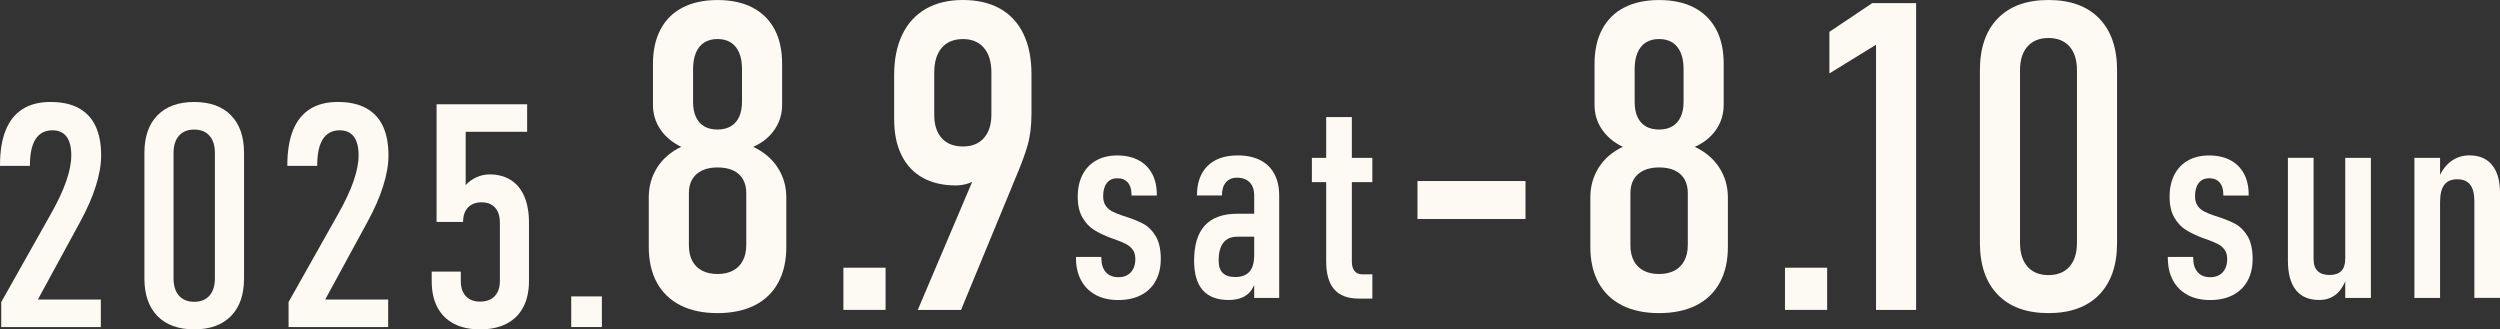 <?xml version="1.0" encoding="UTF-8"?><svg id="_レイヤー_2" xmlns="http://www.w3.org/2000/svg" viewBox="0 0 667.42 87.93"><rect x="0" y="0" width="667.42" height="87.93" fill="#333333" stroke="none"/><defs><style>.cls-1{fill:#fcfaf3;}</style></defs><g id="_レイヤー_1-2"><path class="cls-1" d="M.33,80.65l13.34-23.69c1.77-3.14,3.11-6,4.01-8.59.9-2.59,1.35-4.87,1.35-6.83v-.12c0-2.18-.42-3.83-1.27-4.95-.85-1.12-2.1-1.68-3.76-1.68-1.99,0-3.49.78-4.5,2.35-1.01,1.57-1.51,3.89-1.51,6.98v.16H0v-.16c0-3.71.5-6.82,1.51-9.33,1.01-2.51,2.52-4.4,4.52-5.67,2-1.27,4.49-1.9,7.47-1.9s5.46.54,7.47,1.62c2,1.08,3.51,2.67,4.52,4.79,1.01,2.11,1.51,4.74,1.51,7.88v.08c0,2.37-.47,5.06-1.41,8.06-.94,3-2.35,6.22-4.23,9.65l-11.25,20.66h16.81v7.36H.33v-6.67Z"/><path class="cls-1" d="M42.03,84.37c-2.32-2.37-3.48-5.73-3.48-10.06v-33.46c0-4.34,1.16-7.69,3.48-10.06,2.32-2.37,5.59-3.56,9.82-3.56s7.5,1.19,9.82,3.56c2.32,2.37,3.48,5.73,3.48,10.06v33.46c0,4.34-1.16,7.69-3.48,10.06-2.32,2.37-5.59,3.56-9.82,3.56s-7.5-1.19-9.82-3.56ZM55.92,78.93c.97-1.09,1.45-2.63,1.45-4.62v-33.46c0-1.99-.48-3.53-1.45-4.62-.97-1.09-2.33-1.64-4.07-1.64s-3.1.55-4.07,1.64c-.97,1.09-1.45,2.63-1.45,4.62v33.46c0,1.99.48,3.53,1.45,4.62.97,1.09,2.33,1.64,4.07,1.64s3.1-.55,4.07-1.64Z"/><path class="cls-1" d="M77.03,80.65l13.34-23.69c1.77-3.14,3.11-6,4.01-8.59.9-2.59,1.35-4.87,1.35-6.83v-.12c0-2.18-.42-3.83-1.27-4.95-.85-1.12-2.1-1.68-3.76-1.68-1.99,0-3.49.78-4.5,2.35-1.01,1.57-1.51,3.89-1.51,6.98v.16h-7.98v-.16c0-3.71.5-6.82,1.51-9.33,1.01-2.51,2.52-4.4,4.52-5.67,2-1.27,4.49-1.9,7.47-1.9s5.46.54,7.47,1.62c2,1.08,3.51,2.67,4.52,4.79,1.01,2.11,1.51,4.74,1.51,7.88v.08c0,2.37-.47,5.06-1.41,8.06-.94,3-2.35,6.22-4.23,9.65l-11.25,20.66h16.81v7.36h-26.59v-6.67Z"/><path class="cls-1" d="M121.18,86.42c-1.94-1.01-3.41-2.48-4.42-4.4s-1.51-4.25-1.51-6.98v-2.54h7.77v2.54c0,1.75.46,3.1,1.37,4.05.91.96,2.17,1.43,3.78,1.43s2.96-.48,3.89-1.45c.93-.97,1.39-2.33,1.39-4.07v-15.55c0-1.75-.43-3.09-1.29-4.03s-2.05-1.41-3.58-1.41-2.77.46-3.64,1.37c-.87.91-1.31,2.2-1.31,3.87h-7.08v-31.42h24.18v7.36h-16.41v14.24c.79-.9,1.75-1.6,2.88-2.11,1.13-.5,2.28-.76,3.46-.76,2.24,0,4.15.5,5.73,1.51,1.58,1.01,2.78,2.48,3.6,4.4s1.23,4.25,1.23,6.98v15.55c0,2.73-.51,5.06-1.53,7-1.02,1.94-2.51,3.41-4.46,4.42-1.95,1.01-4.3,1.51-7.06,1.51s-5.06-.5-7-1.51Z"/><path class="cls-1" d="M152.5,79.13h8.18v8.18h-8.18v-8.18Z"/><path class="cls-1" d="M181.65,81.5c-2.74-1.39-4.83-3.41-6.28-6.05-1.45-2.65-2.17-5.83-2.17-9.55v-13.18c0-2.97.75-5.63,2.25-8,1.5-2.37,3.64-4.2,6.42-5.52-2.4-1.16-4.26-2.72-5.58-4.67-1.32-1.95-1.97-4.13-1.97-6.53v-10.98c0-3.57.68-6.63,2.03-9.18,1.35-2.55,3.31-4.5,5.89-5.83,2.57-1.33,5.68-2,9.32-2s6.75.67,9.32,2c2.57,1.33,4.53,3.27,5.89,5.8s2.03,5.6,2.03,9.21v10.98c0,2.44-.68,4.65-2.03,6.62s-3.25,3.5-5.69,4.59c2.82,1.31,4.99,3.15,6.53,5.52,1.54,2.37,2.31,5.03,2.31,8v13.18c0,3.72-.72,6.9-2.17,9.55-1.45,2.65-3.54,4.67-6.28,6.05s-6.05,2.08-9.91,2.08-7.17-.7-9.91-2.08ZM195.71,72.23c1.14-.62,2.02-1.51,2.62-2.68.6-1.16.9-2.55.9-4.17v-13.86c0-1.43-.3-2.66-.9-3.69-.6-1.03-1.47-1.81-2.62-2.34-1.15-.53-2.53-.79-4.14-.79s-3,.27-4.14.82c-1.15.54-2.02,1.32-2.62,2.34-.6,1.01-.9,2.25-.9,3.72v13.91c0,1.61.3,2.99.9,4.14.6,1.15,1.47,2.02,2.62,2.62,1.15.6,2.53.9,4.14.9s2.99-.31,4.14-.93ZM195.11,33.71c.98-.58,1.72-1.43,2.22-2.53.51-1.11.76-2.45.76-4.03v-8.79c0-1.65-.25-3.08-.76-4.28-.51-1.2-1.25-2.11-2.22-2.73s-2.16-.93-3.55-.93-2.57.31-3.55.93c-.98.62-1.72,1.53-2.22,2.73-.51,1.2-.76,2.65-.76,4.34v8.84c0,1.54.25,2.86.76,3.97.51,1.11,1.25,1.94,2.22,2.51.98.56,2.16.84,3.55.84s2.57-.29,3.55-.87Z"/><path class="cls-1" d="M225.16,71.47h11.26v11.26h-11.26v-11.26Z"/><path class="cls-1" d="M262.37,41.9l2.7,2.03c-1.28,1.77-2.78,3.14-4.51,4.11-1.73.98-3.51,1.46-5.35,1.46-3.49,0-6.47-.69-8.93-2.08-2.46-1.39-4.34-3.41-5.63-6.05-1.3-2.65-1.94-5.83-1.94-9.55v-11.77c0-4.21.72-7.81,2.17-10.81,1.44-3,3.54-5.29,6.28-6.87,2.74-1.58,6.05-2.37,9.91-2.37s7.17.77,9.91,2.31c2.74,1.54,4.82,3.79,6.25,6.76,1.43,2.97,2.14,6.53,2.14,10.7v10.65c0,3.23-.36,6.06-1.07,8.5-.71,2.44-1.82,5.41-3.32,8.9-.19.49-.39.97-.59,1.44-.21.47-.4.95-.59,1.44l-13.24,32.05h-11.55l17.35-40.83ZM262.67,36.84c1.33-1.5,2-3.59,2-6.25v-11.26c0-2.82-.67-5-2-6.56-1.33-1.56-3.2-2.34-5.6-2.34s-4.33.78-5.66,2.34c-1.33,1.56-2,3.76-2,6.62v11.27c0,2.67.67,4.74,2,6.22,1.33,1.48,3.22,2.22,5.66,2.22s4.27-.75,5.6-2.25Z"/><path class="cls-1" d="M292.53,78.73c-1.69-.9-3-2.2-3.91-3.89-.91-1.69-1.37-3.68-1.37-5.96v-.29h6.77v.29c0,1.61.4,2.86,1.19,3.77.79.9,1.91,1.35,3.35,1.35s2.53-.43,3.33-1.3c.8-.86,1.21-2.05,1.21-3.57,0-1.01-.23-1.83-.7-2.47-.47-.64-1.06-1.14-1.78-1.51-.72-.37-1.74-.8-3.06-1.28-.1-.02-.19-.05-.27-.07s-.17-.06-.27-.11c-.07-.02-.14-.05-.2-.07-.06-.02-.13-.05-.2-.07-1.78-.67-3.29-1.39-4.52-2.16-1.24-.77-2.28-1.87-3.12-3.32s-1.26-3.29-1.26-5.55.43-4.22,1.28-5.87,2.07-2.93,3.66-3.82c1.58-.89,3.46-1.33,5.62-1.33s4.07.42,5.66,1.26c1.59.84,2.8,2.05,3.64,3.62.84,1.57,1.26,3.44,1.26,5.6v.22h-6.77v-.29c0-1.37-.33-2.43-.99-3.19-.66-.76-1.59-1.13-2.79-1.13s-2.13.42-2.79,1.26-.99,2.02-.99,3.53c0,1.03.23,1.88.68,2.54.46.66,1.05,1.18,1.78,1.55.73.37,1.68.75,2.83,1.14.05.02.11.04.18.05.07.01.13.03.18.05.02.02.06.04.11.04s.08.01.11.04c2.02.65,3.66,1.32,4.92,2,1.26.68,2.34,1.77,3.24,3.26.9,1.49,1.35,3.52,1.35,6.09,0,2.26-.46,4.21-1.37,5.86-.91,1.65-2.22,2.91-3.91,3.78-1.69.88-3.71,1.32-6.04,1.32s-4.34-.45-6.04-1.35Z"/><path class="cls-1" d="M321.1,77.47c-1.54-1.74-2.31-4.37-2.31-7.87,0-4.2.96-7.34,2.88-9.42,1.92-2.08,4.82-3.12,8.68-3.12h4.79l.5,6.13h-5.26c-1.68,0-2.94.53-3.78,1.6-.84,1.07-1.26,2.67-1.26,4.81,0,1.47.37,2.56,1.1,3.28.73.72,1.83,1.08,3.3,1.08,1.71,0,2.98-.47,3.82-1.42.84-.95,1.26-2.37,1.26-4.27l.76,3.46c-.02,1.85-.32,3.4-.88,4.65s-1.41,2.18-2.52,2.79c-1.12.61-2.5.92-4.16.92-3.08,0-5.38-.87-6.92-2.61ZM334.83,52.19c0-1.51-.4-2.68-1.21-3.51-.8-.83-1.93-1.24-3.37-1.24-1.27,0-2.26.41-2.97,1.24-.71.83-1.06,2-1.06,3.51h-6.67c0-3.41.95-6.05,2.85-7.91,1.9-1.86,4.58-2.79,8.04-2.79,2.33,0,4.32.42,5.98,1.26,1.66.84,2.92,2.06,3.78,3.66.87,1.6,1.3,3.53,1.3,5.78v27.35h-6.67v-27.35Z"/><path class="cls-1" d="M350.23,42.14h16.14v6.49h-16.14v-6.49ZM356.18,77.23c-1.42-1.66-2.13-4.13-2.13-7.42V31.25h6.85v38.56c0,1.08.23,1.92.7,2.52.47.6,1.15.9,2.04.9h2.74v6.49h-3.53c-3.03,0-5.25-.83-6.67-2.49Z"/><path class="cls-1" d="M407.26,48.33v10.14h-28.84v-10.14h28.84Z"/><path class="cls-1" d="M433.02,81.5c-2.74-1.39-4.83-3.41-6.28-6.05-1.45-2.65-2.17-5.83-2.17-9.55v-13.18c0-2.97.75-5.63,2.25-8,1.5-2.37,3.64-4.2,6.42-5.52-2.4-1.16-4.26-2.72-5.58-4.67-1.32-1.95-1.97-4.13-1.97-6.53v-10.98c0-3.57.68-6.63,2.03-9.18,1.35-2.55,3.31-4.5,5.89-5.83,2.57-1.33,5.68-2,9.32-2s6.75.67,9.32,2c2.57,1.33,4.53,3.27,5.89,5.8s2.03,5.6,2.03,9.21v10.98c0,2.44-.68,4.65-2.03,6.62s-3.25,3.5-5.69,4.59c2.82,1.31,4.99,3.15,6.53,5.52,1.54,2.37,2.31,5.03,2.31,8v13.18c0,3.72-.72,6.9-2.17,9.55-1.45,2.65-3.54,4.67-6.28,6.05s-6.05,2.08-9.91,2.08-7.17-.7-9.91-2.08ZM447.07,72.23c1.14-.62,2.02-1.51,2.62-2.68.6-1.16.9-2.55.9-4.17v-13.86c0-1.43-.3-2.66-.9-3.69-.6-1.03-1.47-1.81-2.62-2.34-1.15-.53-2.53-.79-4.14-.79s-3,.27-4.14.82c-1.15.54-2.02,1.32-2.62,2.34-.6,1.01-.9,2.25-.9,3.72v13.91c0,1.61.3,2.99.9,4.14.6,1.15,1.47,2.02,2.62,2.62,1.15.6,2.53.9,4.14.9s2.99-.31,4.14-.93ZM446.48,33.71c.98-.58,1.72-1.43,2.22-2.53.51-1.11.76-2.45.76-4.03v-8.79c0-1.65-.25-3.08-.76-4.28-.51-1.2-1.25-2.11-2.22-2.73s-2.16-.93-3.55-.93-2.57.31-3.55.93c-.98.62-1.72,1.53-2.22,2.73-.51,1.2-.76,2.65-.76,4.34v8.84c0,1.54.25,2.86.76,3.97.51,1.11,1.25,1.94,2.22,2.51.98.56,2.16.84,3.55.84s2.57-.29,3.55-.87Z"/><path class="cls-1" d="M476.53,71.47h11.26v11.26h-11.26v-11.26Z"/><path class="cls-1" d="M511.54,82.74h-10.7V11.94l-12.45,7.66v-11.1l11.43-7.66h11.72v81.89Z"/><path class="cls-1" d="M533.36,78.68c-3.19-3.27-4.79-7.89-4.79-13.86V18.76c0-5.97,1.6-10.59,4.79-13.86,3.19-3.27,7.7-4.9,13.52-4.9s10.33,1.63,13.52,4.9c3.19,3.27,4.79,7.89,4.79,13.86v46.07c0,5.97-1.6,10.59-4.79,13.86-3.19,3.27-7.7,4.9-13.52,4.9s-10.33-1.63-13.52-4.9ZM552.48,71.19c1.33-1.5,2-3.62,2-6.36V18.76c0-2.74-.67-4.86-2-6.36-1.33-1.5-3.2-2.25-5.6-2.25s-4.27.75-5.6,2.25c-1.33,1.5-2,3.62-2,6.36v46.07c0,2.74.67,4.86,2,6.36,1.33,1.5,3.2,2.25,5.6,2.25s4.27-.75,5.6-2.25Z"/><path class="cls-1" d="M584.02,78.73c-1.69-.9-3-2.2-3.91-3.89-.91-1.69-1.37-3.68-1.37-5.96v-.29h6.77v.29c0,1.61.4,2.86,1.19,3.77s1.91,1.35,3.35,1.35,2.53-.43,3.33-1.3c.8-.86,1.21-2.05,1.21-3.57,0-1.01-.23-1.83-.7-2.47-.47-.64-1.06-1.14-1.78-1.51-.72-.37-1.74-.8-3.06-1.28-.1-.02-.19-.05-.27-.07-.08-.02-.17-.06-.27-.11-.07-.02-.14-.05-.2-.07-.06-.02-.13-.05-.2-.07-1.78-.67-3.29-1.39-4.52-2.16-1.24-.77-2.28-1.87-3.12-3.32s-1.26-3.29-1.26-5.55.43-4.22,1.28-5.87c.85-1.66,2.07-2.93,3.66-3.82,1.59-.89,3.46-1.33,5.62-1.33s4.07.42,5.66,1.26c1.58.84,2.8,2.05,3.64,3.62.84,1.57,1.26,3.44,1.26,5.6v.22h-6.77v-.29c0-1.37-.33-2.43-.99-3.19-.66-.76-1.59-1.13-2.79-1.13s-2.13.42-2.79,1.26c-.66.84-.99,2.02-.99,3.53,0,1.03.23,1.88.68,2.54.46.66,1.05,1.18,1.78,1.55.73.37,1.68.75,2.83,1.14.05.02.11.04.18.05.07.01.13.03.18.05.02.02.06.04.11.04s.08.01.11.04c2.02.65,3.66,1.32,4.92,2,1.26.68,2.34,1.77,3.24,3.26.9,1.49,1.35,3.52,1.35,6.09,0,2.26-.46,4.21-1.37,5.86-.91,1.65-2.22,2.91-3.91,3.78-1.69.88-3.71,1.32-6.04,1.32s-4.34-.45-6.04-1.35Z"/><path class="cls-1" d="M617.67,69.31c0,1.35.36,2.37,1.08,3.06s1.78,1.04,3.17,1.04,2.44-.35,3.13-1.06c.7-.71,1.04-1.77,1.04-3.19l.5,4.61c-.67,2.11-1.62,3.69-2.85,4.74s-2.75,1.57-4.58,1.57c-2.76,0-4.85-.89-6.25-2.67s-2.11-4.38-2.11-7.82v-27.46h6.85v27.17ZM626.1,42.14h6.85v37.4h-6.85v-37.4Z"/><path class="cls-1" d="M644.57,42.14h6.85v37.4h-6.85v-37.4ZM660.57,53.59c0-1.92-.38-3.36-1.13-4.31-.76-.95-1.9-1.42-3.44-1.42s-2.68.49-3.44,1.48c-.76.99-1.13,2.47-1.13,4.47l-.76-5.37c.84-2.33,2-4.07,3.48-5.23s3.18-1.73,5.1-1.73c2.64,0,4.67.86,6.07,2.59,1.41,1.73,2.11,4.23,2.11,7.5v27.96h-6.85v-25.95Z"/></g></svg>